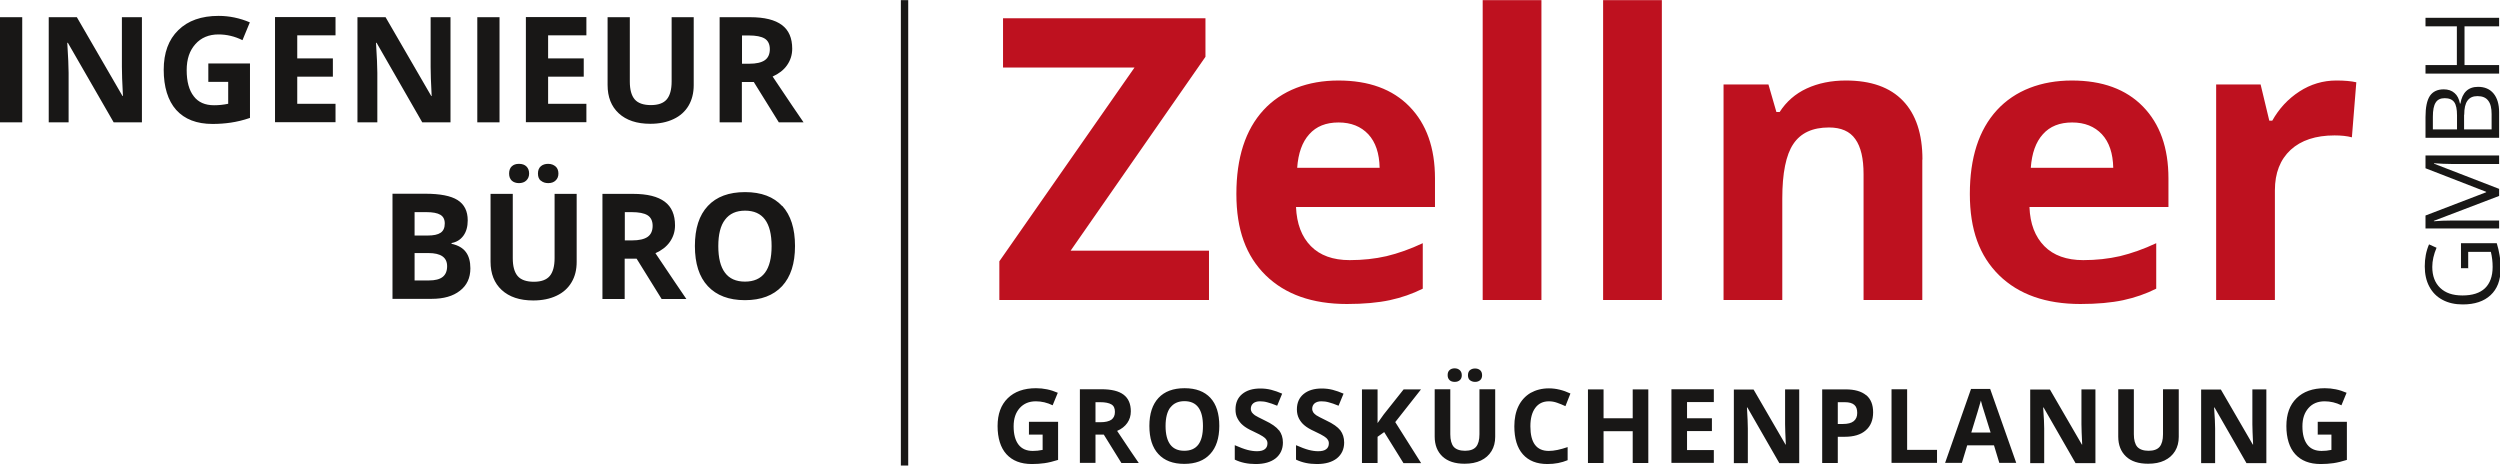 <?xml version="1.0" encoding="UTF-8"?>
<svg xmlns="http://www.w3.org/2000/svg" id="Ebene_2" data-name="Ebene 2" viewBox="0 0 169.81 31.61" width="800" height="149">
  <defs>
    <style>
      .cls-1 {
        fill: #be111f;
      }

      .cls-1, .cls-2 {
        stroke-width: 0px;
      }

      .cls-2 {
        fill: #181716;
      }

      .cls-3 {
        fill: none;
        stroke: #181716;
        stroke-width: .5px;
      }
    </style>
  </defs>
  <g id="Ebene_1-2" data-name="Ebene 1">
    <g>
      <path class="cls-2" d="M49.25,14.91c.31-.41.76-.61,1.36-.61,1.2,0,1.8.8,1.8,2.41s-.6,2.41-1.81,2.41c-.6,0-1.06-.2-1.36-.61-.3-.4-.45-1-.45-1.8s.15-1.4.46-1.8M53.13,13.99c-.58-.63-1.42-.95-2.52-.95s-1.94.31-2.53.94c-.59.63-.88,1.53-.88,2.72s.29,2.1.88,2.73c.59.63,1.43.95,2.52.95s1.93-.32,2.52-.95c.59-.64.88-1.54.88-2.73s-.29-2.09-.87-2.73M43.24,17.56l1.7,2.74h1.68c-.33-.47-1.02-1.51-2.1-3.11.42-.19.75-.44.98-.77.23-.33.35-.7.35-1.12,0-.72-.23-1.26-.7-1.61-.47-.35-1.18-.53-2.15-.53h-2.08v7.14h1.51v-2.74h.81ZM42.44,14.4h.46c.49,0,.85.07,1.08.21.23.14.35.39.35.72s-.11.59-.34.75c-.23.16-.58.24-1.06.24h-.49v-1.93ZM36.75,12.27c.13.11.3.16.49.16.21,0,.38-.06.5-.18.13-.12.19-.28.19-.47s-.06-.37-.19-.48-.29-.18-.51-.18c-.19,0-.36.05-.49.16-.13.11-.2.27-.2.5s.07.39.2.49M34.76,12.26c.12.11.29.17.49.17s.38-.06.5-.18c.12-.12.19-.27.19-.47s-.06-.36-.18-.48c-.12-.12-.29-.18-.51-.18s-.37.06-.49.17c-.12.11-.18.28-.18.49s.06.36.18.48M37.67,13.16v4.36c0,.55-.11.96-.33,1.22-.22.26-.58.39-1.08.39s-.88-.13-1.1-.39c-.22-.26-.33-.66-.33-1.21v-4.37h-1.51v4.6c0,.82.25,1.46.76,1.93.51.47,1.22.71,2.14.71.61,0,1.14-.11,1.58-.32.45-.21.79-.52,1.02-.91.24-.4.35-.86.35-1.39v-4.62h-1.51ZM29.1,17.18c.85,0,1.27.3,1.27.89,0,.33-.1.57-.3.73-.2.16-.51.24-.92.24h-.99v-1.86h.94ZM28.16,14.4h.8c.43,0,.75.06.95.18.2.12.3.31.3.59,0,.29-.09.5-.28.63s-.48.19-.89.19h-.88v-1.59ZM26.65,20.29h2.67c.81,0,1.45-.18,1.92-.55.47-.36.71-.87.71-1.52,0-.46-.1-.83-.3-1.1-.2-.28-.53-.47-.98-.57v-.05c.33-.06.6-.22.8-.49.2-.27.3-.62.3-1.05,0-.63-.23-1.09-.69-1.38-.46-.29-1.19-.43-2.2-.43h-2.22v7.14Z"/>
      <path class="cls-2" d="M51.2,5.56l1.7,2.74h1.68c-.33-.47-1.02-1.5-2.1-3.11.42-.19.75-.44.98-.77.23-.33.35-.7.35-1.12,0-.72-.23-1.26-.7-1.61-.47-.35-1.18-.53-2.15-.53h-2.08v7.14h1.51v-2.74h.81ZM50.4,2.4h.46c.49,0,.85.07,1.08.21.23.14.35.39.35.72s-.11.59-.34.75c-.23.16-.58.24-1.06.24h-.49v-1.93ZM45.62,1.16v4.36c0,.55-.11.96-.33,1.22-.22.26-.58.39-1.08.39s-.88-.13-1.1-.39c-.22-.26-.33-.66-.33-1.21V1.16h-1.51v4.6c0,.82.25,1.46.76,1.93.51.47,1.22.71,2.14.71.61,0,1.14-.11,1.58-.32.45-.21.79-.52,1.02-.91s.35-.86.35-1.39V1.16h-1.51ZM39.83,7.04h-2.6v-1.84h2.42v-1.24h-2.42v-1.57h2.6v-1.24h-4.11v7.14h4.11v-1.25ZM33.93,1.16h-1.51v7.14h1.51V1.16ZM30.61,1.16h-1.36v3.38c0,.38.02,1.04.07,1.97h-.03l-3.1-5.35h-1.91v7.14h1.35v-3.36c0-.41-.03-1.09-.09-2.04h.04l3.1,5.4h1.92V1.16ZM22.79,7.04h-2.6v-1.84h2.42v-1.24h-2.42v-1.57h2.6v-1.24h-4.11v7.14h4.11v-1.25ZM14.15,5.55h1.35v1.49c-.33.07-.65.1-.96.1-.61,0-1.07-.2-1.38-.61-.32-.41-.48-1-.48-1.77s.2-1.33.59-1.77c.39-.44.92-.66,1.57-.66.56,0,1.11.13,1.63.39l.5-1.21c-.68-.29-1.39-.44-2.12-.44-1.17,0-2.08.32-2.74.97-.66.64-.99,1.54-.99,2.69s.28,2.09.85,2.73c.57.63,1.39.95,2.47.95.42,0,.84-.03,1.24-.09.4-.06.84-.16,1.3-.32v-3.7h-2.83v1.26ZM9.64,1.16h-1.36v3.38c0,.38.02,1.04.07,1.97h-.03L5.22,1.16h-1.91v7.14h1.35v-3.36c0-.41-.03-1.09-.09-2.04h.04l3.11,5.4h1.92V1.16ZM1.51,1.16H0v7.14h1.51V1.16Z"/>
      <path class="cls-2" d="M157.41,29.51h.95v1.04c-.23.05-.45.07-.67.07-.42,0-.75-.14-.97-.43-.22-.29-.33-.7-.33-1.24s.14-.93.41-1.24c.27-.31.64-.46,1.1-.46.39,0,.77.09,1.14.27l.35-.85c-.48-.21-.97-.31-1.48-.31-.82,0-1.46.23-1.92.68-.46.45-.69,1.08-.69,1.89s.2,1.47.6,1.91c.4.44.97.67,1.73.67.3,0,.59-.02.87-.06.28-.04.59-.12.91-.22v-2.59h-1.98v.88ZM153.94,26.44h-.95v2.37c0,.27.02.73.05,1.38h-.02l-2.17-3.74h-1.34v5h.95v-2.35c0-.28-.02-.76-.07-1.43h.03l2.17,3.78h1.35v-5ZM146.92,26.44v3.05c0,.39-.08.67-.23.85s-.41.27-.75.27-.61-.09-.77-.27c-.15-.18-.23-.46-.23-.85v-3.06h-1.06v3.22c0,.57.18,1.02.53,1.35s.85.49,1.5.49c.43,0,.8-.07,1.11-.22.31-.15.55-.36.72-.64.17-.28.25-.6.25-.97v-3.23h-1.06ZM142.33,26.44h-.95v2.37c0,.27.02.73.05,1.38h-.02l-2.17-3.74h-1.34v5h.95v-2.35c0-.28-.02-.76-.07-1.43h.03l2.17,3.78h1.35v-5ZM133.9,29.36c.36-1.15.57-1.87.65-2.16.02.08.05.19.09.34.04.14.23.75.57,1.83h-1.3ZM136.95,31.43l-1.77-5.02h-1.3l-1.76,5.02h1.14l.36-1.19h1.82l.36,1.19h1.14ZM131.57,31.43v-.88h-2.03v-4.12h-1.06v5h3.09ZM126.75,26.83c-.32-.26-.78-.39-1.38-.39h-1.6v5h1.06v-1.78h.46c.62,0,1.1-.14,1.43-.43.34-.29.51-.7.51-1.23s-.16-.91-.47-1.17M124.83,27.31h.48c.29,0,.5.06.64.18.14.12.2.3.2.55s-.08.43-.24.56c-.16.13-.41.19-.73.19h-.35v-1.48ZM122.2,26.44h-.95v2.37c0,.27.02.73.05,1.38h-.02l-2.17-3.74h-1.34v5h.95v-2.35c0-.28-.02-.76-.06-1.43h.03l2.17,3.78h1.35v-5ZM116.41,30.56h-1.82v-1.29h1.69v-.87h-1.69v-1.1h1.82v-.87h-2.88v5h2.88v-.88ZM111.96,26.44h-1.06v1.96h-1.98v-1.96h-1.06v5h1.06v-2.16h1.98v2.16h1.06v-5ZM105.77,27.35c.19.07.38.14.56.23l.34-.86c-.49-.23-.98-.35-1.46-.35s-.89.11-1.25.31c-.35.21-.63.51-.82.9-.19.39-.28.85-.28,1.37,0,.82.19,1.46.58,1.9.39.44.94.66,1.67.66.51,0,.96-.09,1.37-.26v-.89c-.5.17-.92.26-1.28.26-.84,0-1.25-.56-1.25-1.67,0-.54.11-.95.33-1.25.22-.3.53-.45.93-.45.18,0,.37.03.56.1M99.85,25.82c.09.07.21.11.34.11.15,0,.26-.04.35-.12.09-.08.13-.19.13-.33s-.04-.26-.13-.34c-.09-.08-.21-.12-.35-.12-.14,0-.25.04-.34.11-.09.07-.14.19-.14.35s.05.27.14.34M98.46,25.81c.08.08.2.12.35.12s.26-.04.35-.12c.09-.08.13-.19.13-.33s-.04-.25-.13-.34c-.09-.08-.2-.13-.35-.13s-.26.04-.35.12c-.09.08-.13.19-.13.34s.04.25.13.34M100.49,26.44v3.05c0,.39-.08.67-.23.85s-.41.27-.75.27-.61-.09-.77-.27c-.15-.18-.23-.46-.23-.85v-3.06h-1.06v3.22c0,.57.18,1.02.53,1.35.36.33.85.49,1.5.49.43,0,.79-.07,1.11-.22.31-.15.55-.36.72-.64.17-.28.25-.6.25-.97v-3.23h-1.06ZM94.78,28.65l1.74-2.21h-1.18l-1.35,1.7-.42.59v-2.29h-1.06v5h1.06v-1.78l.45-.32,1.31,2.11h1.2l-1.76-2.79ZM91.04,29.22c-.17-.22-.49-.45-.96-.67-.35-.17-.58-.29-.67-.35-.1-.07-.16-.13-.21-.2-.04-.07-.07-.15-.07-.24,0-.15.05-.27.16-.37.11-.09.26-.14.46-.14.17,0,.34.02.51.07.17.04.39.12.66.23l.34-.82c-.26-.11-.5-.2-.74-.26-.24-.06-.48-.09-.74-.09-.53,0-.94.13-1.24.38-.3.25-.45.6-.45,1.04,0,.24.05.44.14.62.09.17.21.33.37.46.15.13.38.27.69.41.33.15.54.27.65.34.11.07.19.14.24.22.06.08.08.16.08.26,0,.17-.06.31-.19.4-.12.09-.3.13-.54.13-.19,0-.41-.03-.64-.09-.23-.06-.52-.17-.86-.32v.98c.41.2.88.3,1.42.3.58,0,1.03-.13,1.36-.39.32-.26.49-.62.49-1.07,0-.33-.09-.6-.26-.83M86.87,29.22c-.17-.22-.49-.45-.96-.67-.35-.17-.58-.29-.67-.35-.09-.07-.16-.13-.21-.2-.04-.07-.07-.15-.07-.24,0-.15.05-.27.16-.37.11-.09.26-.14.46-.14.17,0,.34.02.51.07.17.04.39.12.66.23l.34-.82c-.26-.11-.5-.2-.74-.26-.24-.06-.48-.09-.74-.09-.53,0-.94.13-1.24.38-.3.25-.45.6-.45,1.04,0,.24.04.44.14.62.09.17.21.33.37.46.15.13.38.27.69.41.33.15.54.27.65.34.11.07.19.14.24.22.06.08.08.16.08.26,0,.17-.06.31-.19.4-.12.09-.3.13-.53.13-.19,0-.41-.03-.64-.09-.23-.06-.52-.17-.86-.32v.98c.41.2.88.3,1.42.3.58,0,1.03-.13,1.36-.39.32-.26.49-.62.49-1.07,0-.33-.09-.6-.26-.83M79.5,27.67c.21-.28.53-.43.95-.43.84,0,1.26.56,1.26,1.69s-.42,1.68-1.27,1.68c-.42,0-.74-.14-.95-.42-.21-.28-.32-.7-.32-1.26s.11-.98.32-1.26M82.22,27.02c-.41-.44-.99-.66-1.76-.66s-1.36.22-1.77.66c-.41.44-.62,1.07-.62,1.9s.2,1.47.61,1.91c.41.45,1,.67,1.76.67s1.35-.22,1.76-.67c.41-.44.62-1.08.62-1.91s-.2-1.47-.61-1.91M74.98,29.52l1.19,1.92h1.18c-.23-.33-.72-1.05-1.47-2.18.3-.13.53-.31.69-.54.16-.23.24-.49.24-.79,0-.5-.16-.88-.49-1.13-.33-.25-.83-.37-1.51-.37h-1.46v5h1.06v-1.92h.56ZM74.41,27.31h.32c.34,0,.59.05.76.15s.24.27.24.51-.08.41-.24.53c-.16.11-.41.17-.74.17h-.34v-1.35ZM69.87,29.51h.95v1.04c-.23.05-.45.07-.67.07-.42,0-.75-.14-.97-.43-.22-.29-.33-.7-.33-1.24s.14-.93.41-1.24c.28-.31.64-.46,1.1-.46.39,0,.77.09,1.14.27l.35-.85c-.48-.21-.97-.31-1.48-.31-.82,0-1.46.23-1.92.68s-.69,1.08-.69,1.89.2,1.47.6,1.91c.4.44.97.67,1.73.67.3,0,.59-.02.87-.06.28-.04.59-.12.91-.22v-2.59h-1.98v.88Z"/>
      <path class="cls-1" d="M156.18,6.21c-.77.5-1.38,1.16-1.84,1.98h-.2l-.59-2.46h-3.02v14.64h3.99v-7.45c0-1.18.36-2.09,1.07-2.75.71-.65,1.7-.98,2.98-.98.46,0,.85.04,1.18.13l.3-3.74c-.36-.08-.81-.12-1.35-.12-.91,0-1.75.25-2.52.75M144.22,20.38c.79-.17,1.54-.43,2.24-.78v-3.09c-.85.4-1.68.69-2.46.88-.79.18-1.62.27-2.5.27-1.13,0-2.02-.32-2.64-.95-.63-.64-.97-1.52-1.01-2.66h9.44v-1.94c0-2.08-.58-3.7-1.73-4.88-1.15-1.18-2.76-1.77-4.83-1.77s-3.86.67-5.09,2.01-1.84,3.24-1.84,5.69.66,4.22,1.99,5.53c1.33,1.3,3.17,1.95,5.52,1.95,1.14,0,2.11-.09,2.91-.26M142.77,9.11c.5.54.75,1.3.77,2.28h-5.6c.07-.99.34-1.75.82-2.28.48-.54,1.14-.8,1.99-.8s1.52.27,2.02.8M130.58,10.83c0-1.74-.44-3.07-1.32-3.99-.88-.92-2.17-1.38-3.88-1.38-.99,0-1.88.18-2.66.54-.78.36-1.39.9-1.84,1.6h-.22l-.54-1.87h-3.05v14.64h3.99v-6.89c0-1.73.25-2.97.75-3.71.5-.75,1.31-1.12,2.42-1.12.82,0,1.42.26,1.79.79.38.53.56,1.32.56,2.38v8.55h3.99v-9.54ZM112.88,0h-3.99v20.37h3.99V0ZM104.7,0h-3.99v20.37h3.99V0ZM94.4,20.38c.79-.17,1.54-.43,2.24-.78v-3.09c-.85.4-1.67.69-2.46.88-.78.18-1.62.27-2.5.27-1.14,0-2.02-.32-2.64-.95-.63-.64-.96-1.52-1.01-2.66h9.44v-1.94c0-2.08-.58-3.7-1.73-4.88-1.15-1.18-2.76-1.77-4.83-1.77s-3.86.67-5.09,2.01c-1.23,1.34-1.84,3.24-1.84,5.69s.66,4.22,1.99,5.53c1.33,1.3,3.17,1.95,5.52,1.95,1.14,0,2.11-.09,2.91-.26M92.94,9.11c.5.54.75,1.3.77,2.28h-5.6c.07-.99.34-1.75.82-2.28.48-.54,1.14-.8,1.99-.8s1.52.27,2.02.8M82.13,17.02h-9.41l9.16-13.17V1.23h-13.75v3.35h8.93l-9.18,13.16v2.63h14.24v-3.35Z"/>
      <line class="cls-3" x1="61.44" x2="61.44" y2="31.61"/>
      <path class="cls-2" d="M164.75,1.2v.58h2.13v2.63h-2.13v.58h5v-.58h-2.35V1.78h2.35v-.58h-5ZM167.38,7.78c0-.43.07-.74.22-.95.15-.21.37-.31.68-.31.33,0,.58.1.73.31.16.2.23.51.23.91v1.04h-1.87v-.99ZM165.25,8.77v-.85c0-.44.06-.76.19-.96.12-.2.33-.3.61-.3.3,0,.52.09.65.27.13.18.19.48.19.89v.96h-1.64ZM169.75,9.35v-1.74c0-.54-.13-.97-.38-1.27-.25-.3-.6-.45-1.05-.45-.67,0-1.07.38-1.2,1.14h-.03c-.06-.32-.18-.56-.37-.72-.19-.17-.44-.25-.73-.25-.43,0-.74.15-.94.44-.2.3-.3.78-.3,1.44v1.41h5ZM169.75,12.82l-4.42-1.71v-.03c.43.03.83.05,1.2.05h3.22v-.58h-5v.87l4.12,1.6v.03l-4.12,1.58v.88h5v-.54h-3.18c-.48,0-.9.02-1.25.05v-.03l4.43-1.69v-.47ZM167.65,18.22v-1.12h1.54c.08.33.12.67.12,1.02,0,.64-.18,1.12-.52,1.45-.35.33-.86.49-1.53.49s-1.15-.17-1.51-.51c-.36-.34-.54-.82-.54-1.43,0-.42.1-.85.29-1.3l-.51-.23c-.2.46-.29.96-.29,1.49s.1.99.31,1.38c.21.39.5.69.9.9.39.21.85.31,1.37.31.81,0,1.44-.21,1.89-.63.45-.42.68-1.01.68-1.77,0-.36-.02-.68-.07-.95-.04-.27-.11-.54-.19-.81h-2.43v1.7h.52Z"/>
    </g>
  </g>
</svg>
